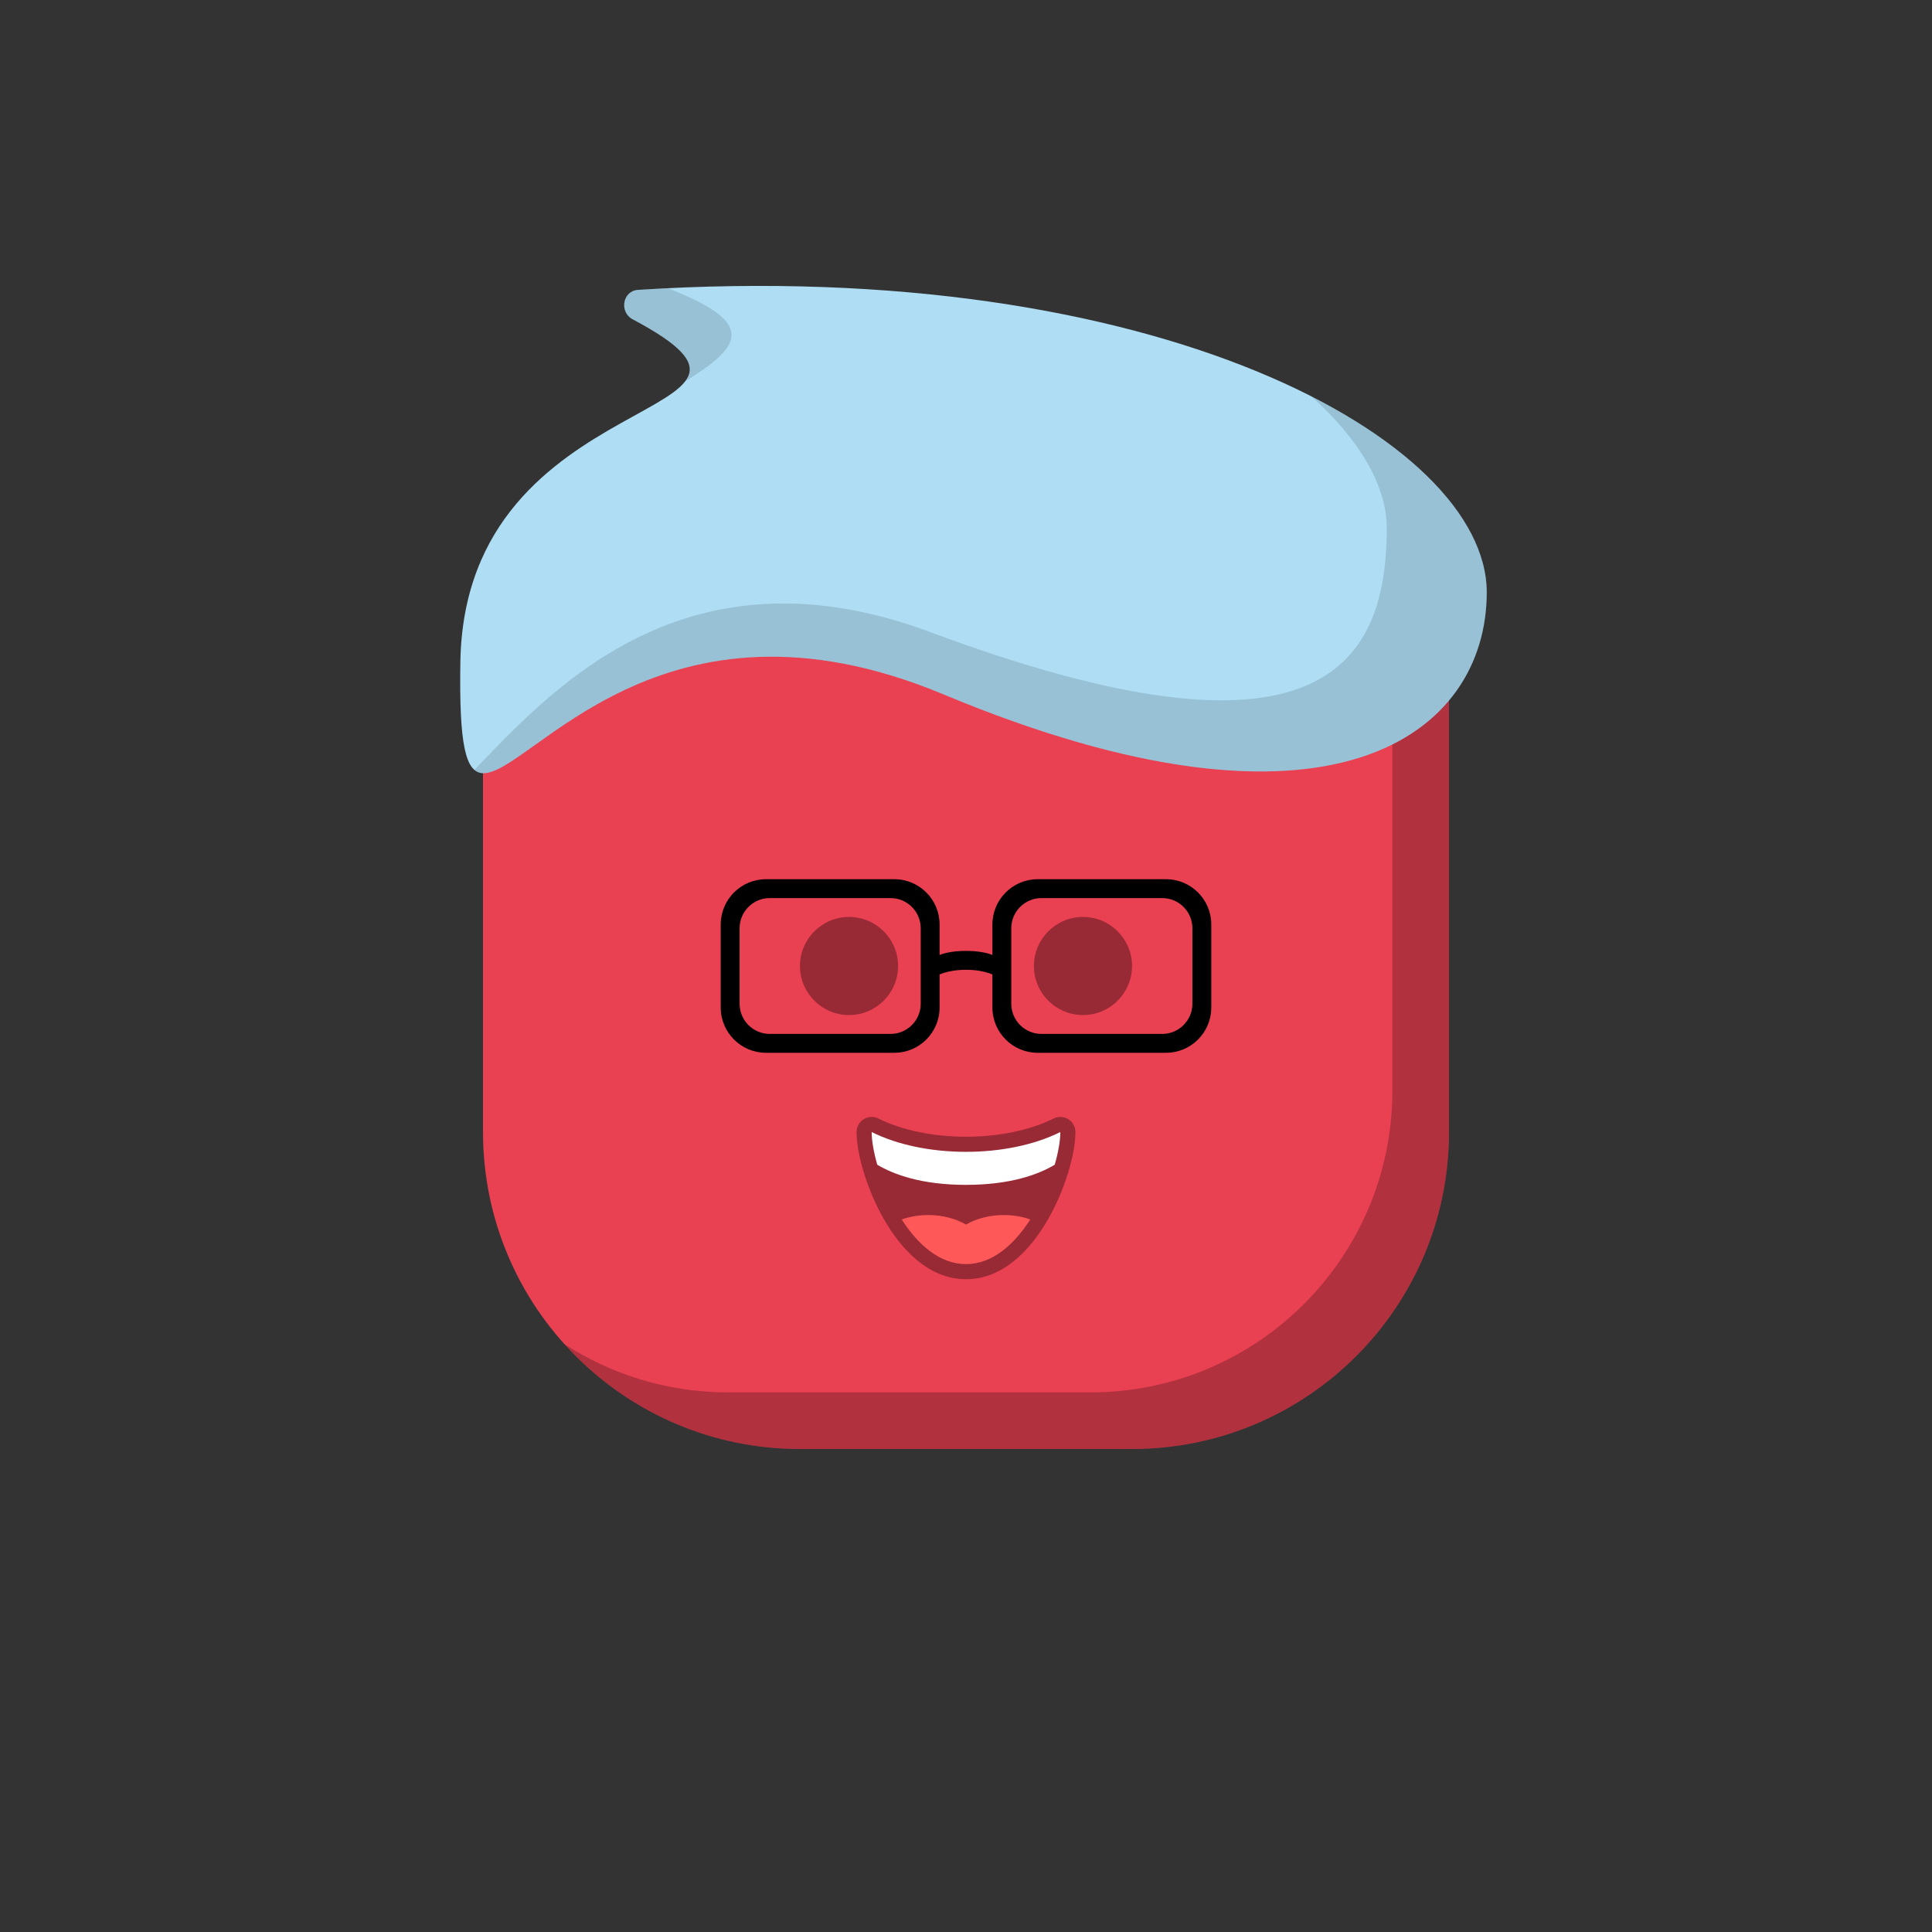 <svg viewBox="0 0 512 512" xmlns="http://www.w3.org/2000/svg" xmlns:xlink="http://www.w3.org/1999/xlink"><rect x="0" y="0" width="512" height="512" fill="#333333" stroke="none"/><g id="body"><path d="M128 176c0-26.51 21.49-48 48-48H336c26.51.0 48 21.49 48 48V3e2c0 46.392-37.608 84-84 84H212c-46.392.0-84-37.608-84-84V176z" fill="#e94052"/><path fill-rule="evenodd" clip-rule="evenodd" d="M149.559 356.189C164.935 373.264 187.214 384 212 384h88c46.392.0 84-37.608 84-84V176C384 158.905 375.063 143.897 361.607 135.393 366.29 142.804 369 151.586 369 161V289c0 44.183-35.817 80-80 80H193C176.985 369 162.069 364.294 149.559 356.189z" fill="#000" fill-opacity=".236"/></g><g id="hair"><path d="M394 157c0 37.5-41 70-144 27-75.126-31.363-109.425 21.328-122 20.908C123.334 204.753 121.659 197.285 122 175.5c1.172-75.034 97.031-63.622 45.664-90.879C164.037 82.697 164.989 77.081 169.086 76.818 306.443 68.013 394 116.465 394 157z" fill="#aeddf4"/><path fill-rule="evenodd" clip-rule="evenodd" d="M246.5 167.5c102 38 121 10 121-27.5C367.5 128.895 360.509 116.707 347.526 105.034 377.477 120.288 394 139.391 394 157c0 37.5-41 70-144 27C193.618 160.462 160.231 184.268 141.765 197.435 135.627 201.812 131.137 205.013 128 204.908 127.143 204.88 126.388 204.605 125.727 204.04 126.254 203.492 126.791 202.932 127.338 202.361 147.957 180.853 183.32 143.963 246.5 167.5z" fill="#000" fill-opacity=".128"/><path fill-rule="evenodd" clip-rule="evenodd" d="M181.571 101.07C196.324 91.902 201.144 85.775 176.98 76.372 174.368 76.499 171.736 76.648 169.086 76.818 164.989 77.08 164.037 82.697 167.664 84.621c14.273 7.574 17.179 12.162 13.907 16.449z" fill="#000" fill-opacity=".128"/></g><g id="mouth"><path d="M285.001 3e2C285.001 298.614 284.283 297.326 283.103 296.598 281.924 295.869 280.452 295.802 279.212 296.422 272.899 299.578 264.546 301.25 256 301.25S239.101 299.578 232.789 296.422C231.549 295.802 230.076 295.869 228.897 296.597 227.718 297.326 227 298.614 227 3e2 227 305.63 229.661 315.062 234.213 323.044 238.665 330.851 245.946 339 256 339s17.335-8.149 21.788-15.956C282.339 315.062 285.001 305.63 285.001 3e2z" fill="#000" fill-opacity=".349"/><path fill-rule="evenodd" clip-rule="evenodd" d="M279.513 308.666C275.137 311.273 267.751 314 256 314 244.25 314 236.863 311.273 232.487 308.667 231.51 305.263 231 302.202 231 3e2c14 7 36 7 50.001.0C281.001 302.202 280.49 305.263 279.513 308.666z" fill="#fff"/><path fill-rule="evenodd" clip-rule="evenodd" d="M273.04 323.169C268.807 329.772 263.019 335 256.001 335 248.984 335 243.196 329.773 238.963 323.17 241.087 322.421 243.477 322 246.003 322 249.787 322 253.264 322.944 256.003 324.522 258.742 322.944 262.219 322 266.003 322 268.528 322 270.917 322.42 273.04 323.169z" fill="#ff5858"/></g><g id="eye"><path d="M225 269C232.18 269 238 263.18 238 256S232.18 243 225 243 212 248.82 212 256 217.82 269 225 269z" fill="#000" fill-opacity=".349"/><path d="M287 269C294.18 269 3e2 263.18 3e2 256S294.18 243 287 243 274 248.82 274 256 279.82 269 287 269z" fill="#000" fill-opacity=".349"/><path fill-rule="evenodd" clip-rule="evenodd" d="M191 245C191 238.373 196.373 233 203 233h34C243.627 233 249 238.373 249 245v8.065C250.537 252.485 252.783 252 256 252S261.463 252.485 263 253.065V245C263 238.373 268.373 233 275 233h34C315.627 233 321 238.373 321 245v22C321 273.627 315.627 279 309 279H275C268.373 279 263 273.627 263 267V258.23C261.384 257.58 259.079 257 256 257S250.616 257.58 249 258.23V267C249 273.627 243.627 279 237 279H203C196.373 279 191 273.627 191 267V245zm5 1C196 241.582 199.582 238 204 238h32C240.418 238 244 241.582 244 246v20C244 270.418 240.418 274 236 274H204C199.582 274 196 270.418 196 266V246zm80-8C271.582 238 268 241.582 268 246v20C268 270.418 271.582 274 276 274h32C312.418 274 316 270.418 316 266V246C316 241.582 312.418 238 308 238H276z" fill="#000"/></g></svg>